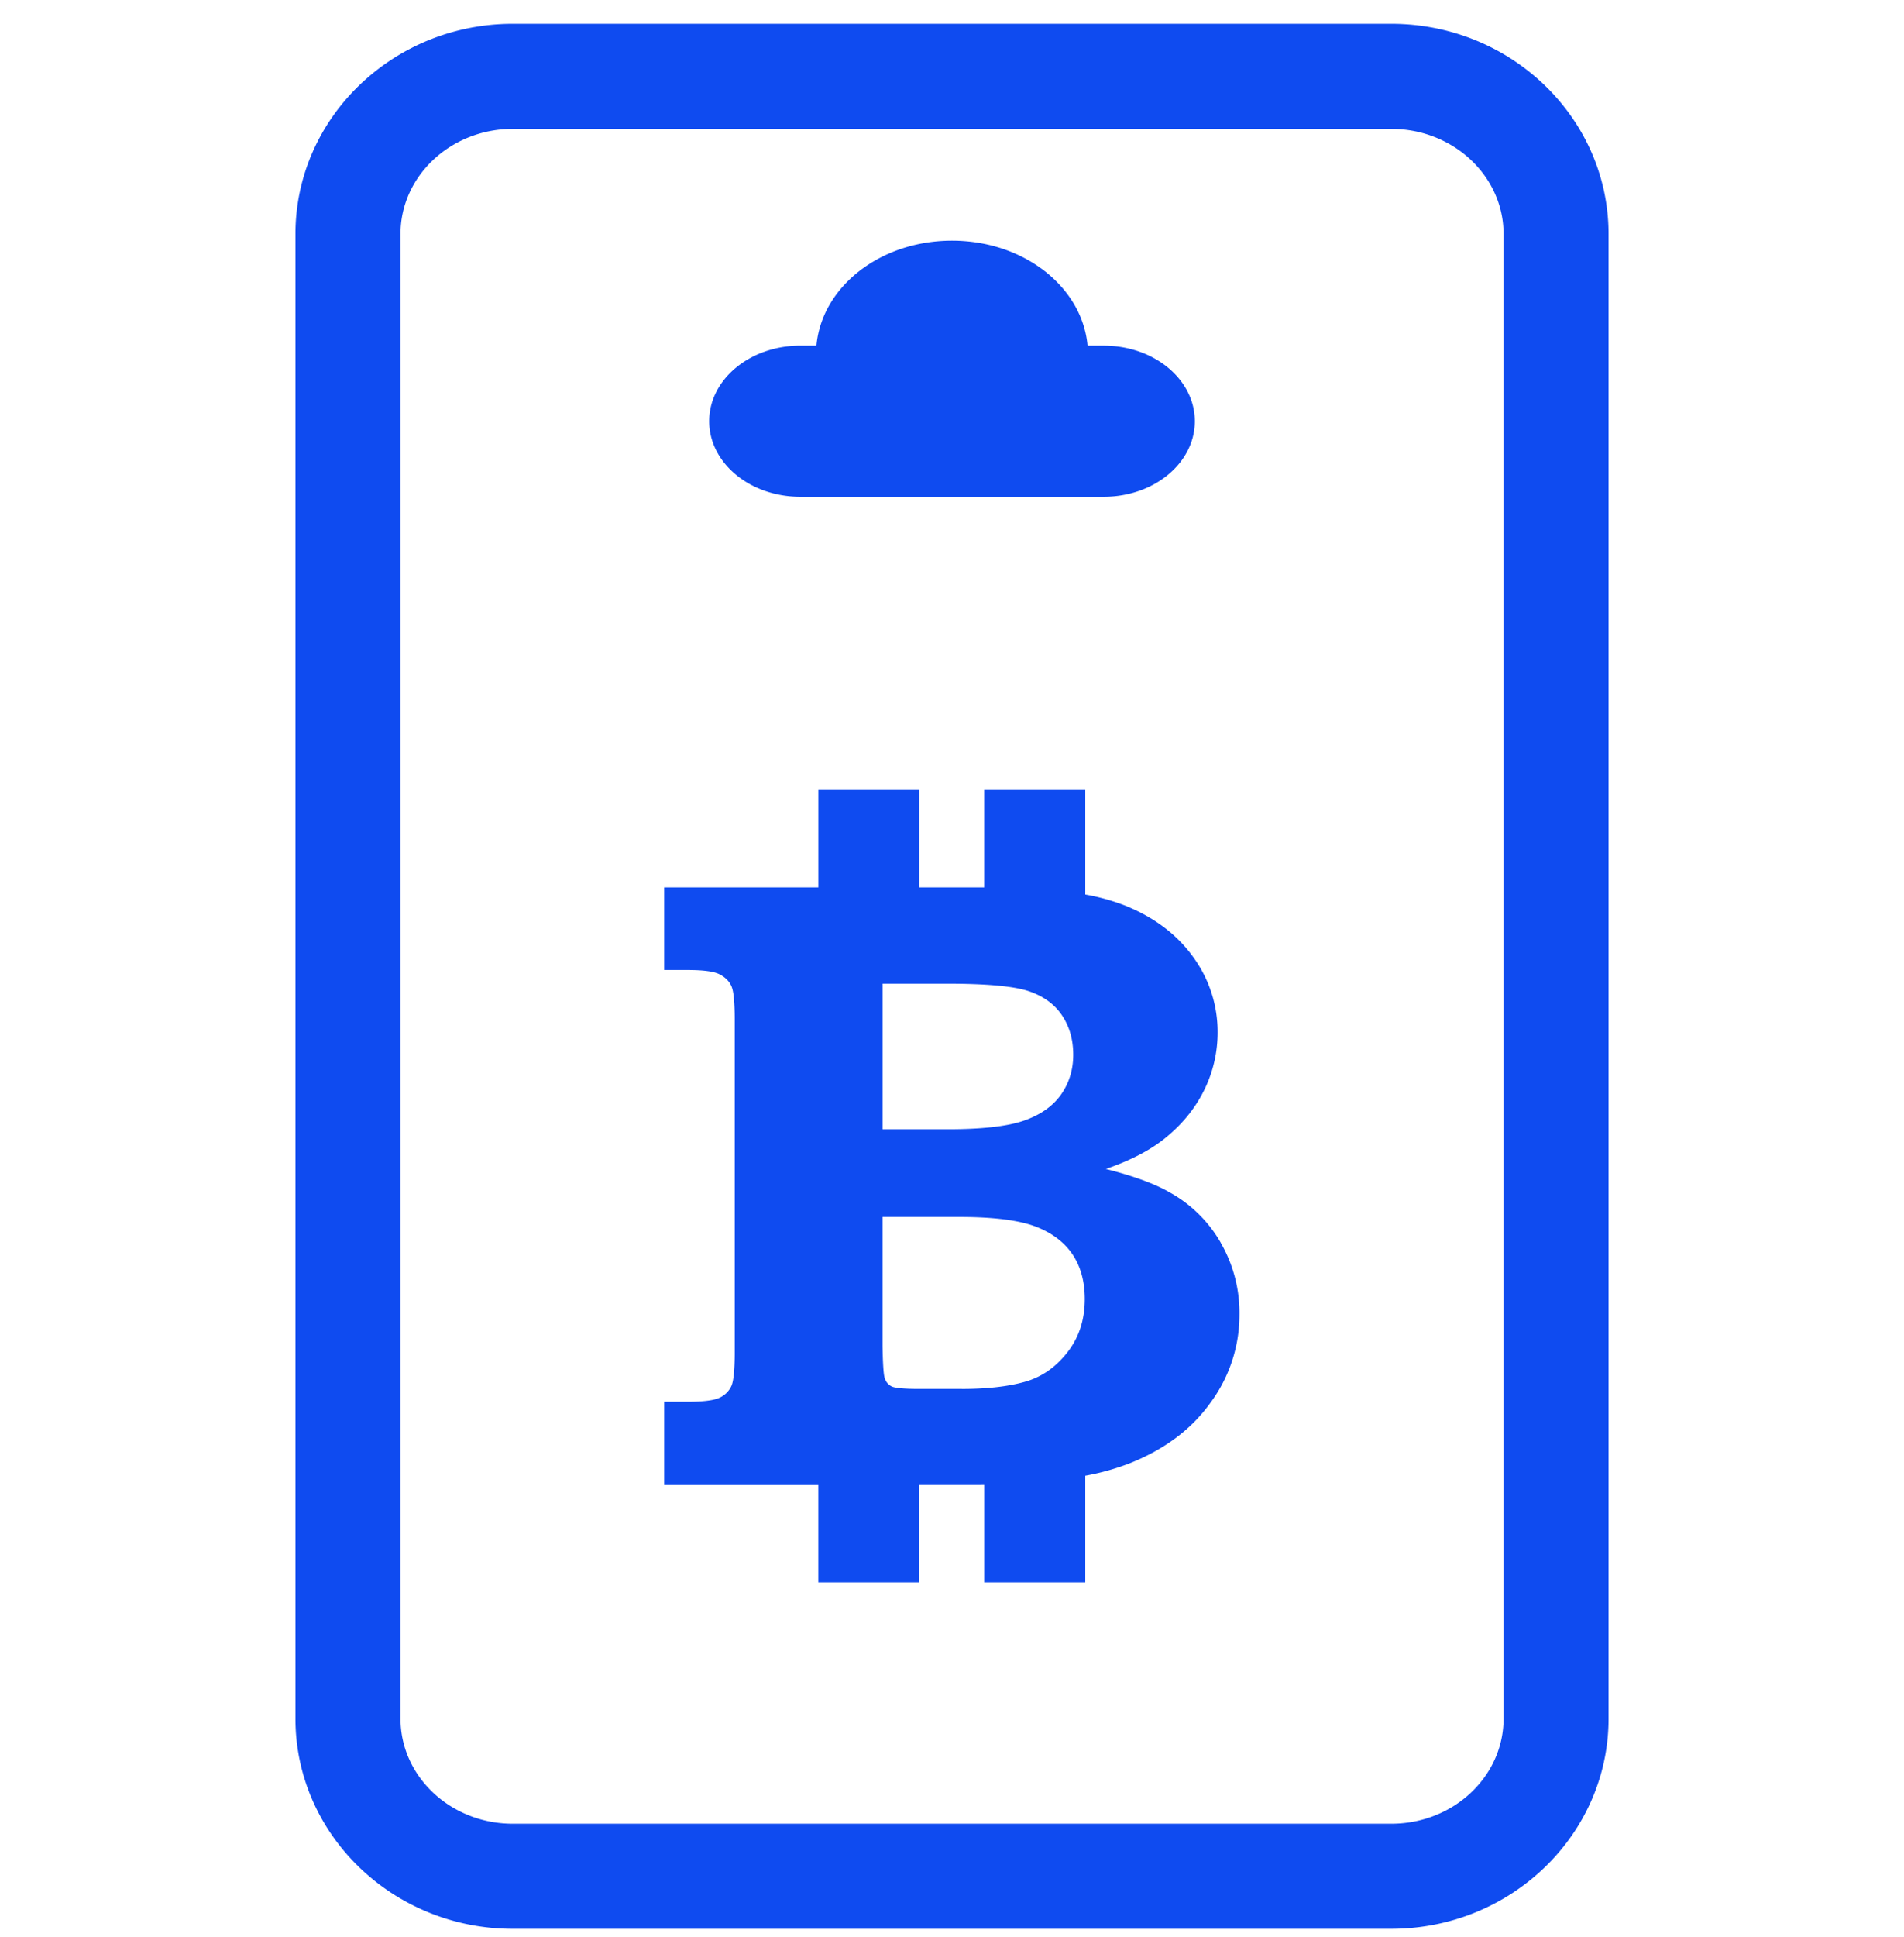 <svg width="60" height="61" fill="none" xmlns="http://www.w3.org/2000/svg"><g clip-path="url(#clip0_1_16173)"><path d="M38.47 39.142a4.195 4.195 0 00-1.604-1.583c-.465-.271-1.14-.518-2.018-.741.816-.28 1.48-.63 1.976-1.061.502-.427.884-.92 1.149-1.476a4.092 4.092 0 00.397-1.763 3.98 3.98 0 00-.753-2.352c-.506-.714-1.22-1.262-2.157-1.642a6.659 6.659 0 00-1.26-.35v-3.316h-3.184v3.093h-2.045v-3.093h-3.183v3.093H20.93v2.6h.742c.495 0 .827.045 1.003.136.175.09.298.21.37.364.073.152.108.51.108 1.064v10.483c0 .55-.035.9-.107 1.059a.751.751 0 01-.371.366c-.176.084-.51.126-1.003.126h-.742v2.6h4.857v3.093h3.183v-3.095h1.81l.237-.001v3.095H34.2v-3.36a7.622 7.622 0 001.405-.394c1.1-.439 1.95-1.076 2.55-1.92a4.64 4.64 0 00.903-2.754 4.406 4.406 0 00-.59-2.271zm-6.091-7.937c.463.148.824.397 1.069.747.245.352.372.773.372 1.27 0 .474-.132.896-.389 1.26-.261.364-.652.636-1.167.815-.515.178-1.314.27-2.39.27h-2.062v-4.585h2.062c1.202.001 2.036.076 2.505.223zM30.31 43.746h-1.37c-.455 0-.736-.028-.84-.077a.427.427 0 01-.22-.262c-.036-.1-.059-.437-.069-1.01V38.33h2.433c1.066 0 1.862.103 2.38.298.519.197.91.492 1.17.874.26.386.39.862.39 1.413 0 .656-.184 1.215-.553 1.685-.37.47-.813.777-1.34.924-.522.146-1.181.223-1.979.223zM43.842 60.75H16.156c-3.775 0-6.846-2.97-6.846-6.62V7.37c0-3.65 3.07-6.62 6.846-6.62h27.686c3.776 0 6.848 2.97 6.848 6.62v46.76c0 3.65-3.07 6.62-6.848 6.62zM16.156 4.06c-1.95 0-3.535 1.485-3.535 3.31v46.76c0 1.827 1.585 3.31 3.535 3.31h27.69c1.95 0 3.535-1.483 3.535-3.31V7.37c0-1.825-1.586-3.31-3.535-3.31h-27.69zm21.496 9.206c0 1.315-1.283 2.38-2.87 2.38h-9.564c-1.585 0-2.87-1.065-2.87-2.38 0-1.314 1.285-2.38 2.87-2.38h.51C25.893 9.04 27.732 7.58 30 7.58c2.268 0 4.105 1.46 4.272 3.307h.51c1.587-.001 2.87 1.065 2.87 2.38z" fill="#0F4BF0"/></g><defs><clipPath id="clip0_1_16173"><path fill="#fff" transform="translate(0 .75)" d="M0 0h60v60H0z"/></clipPath></defs></svg>